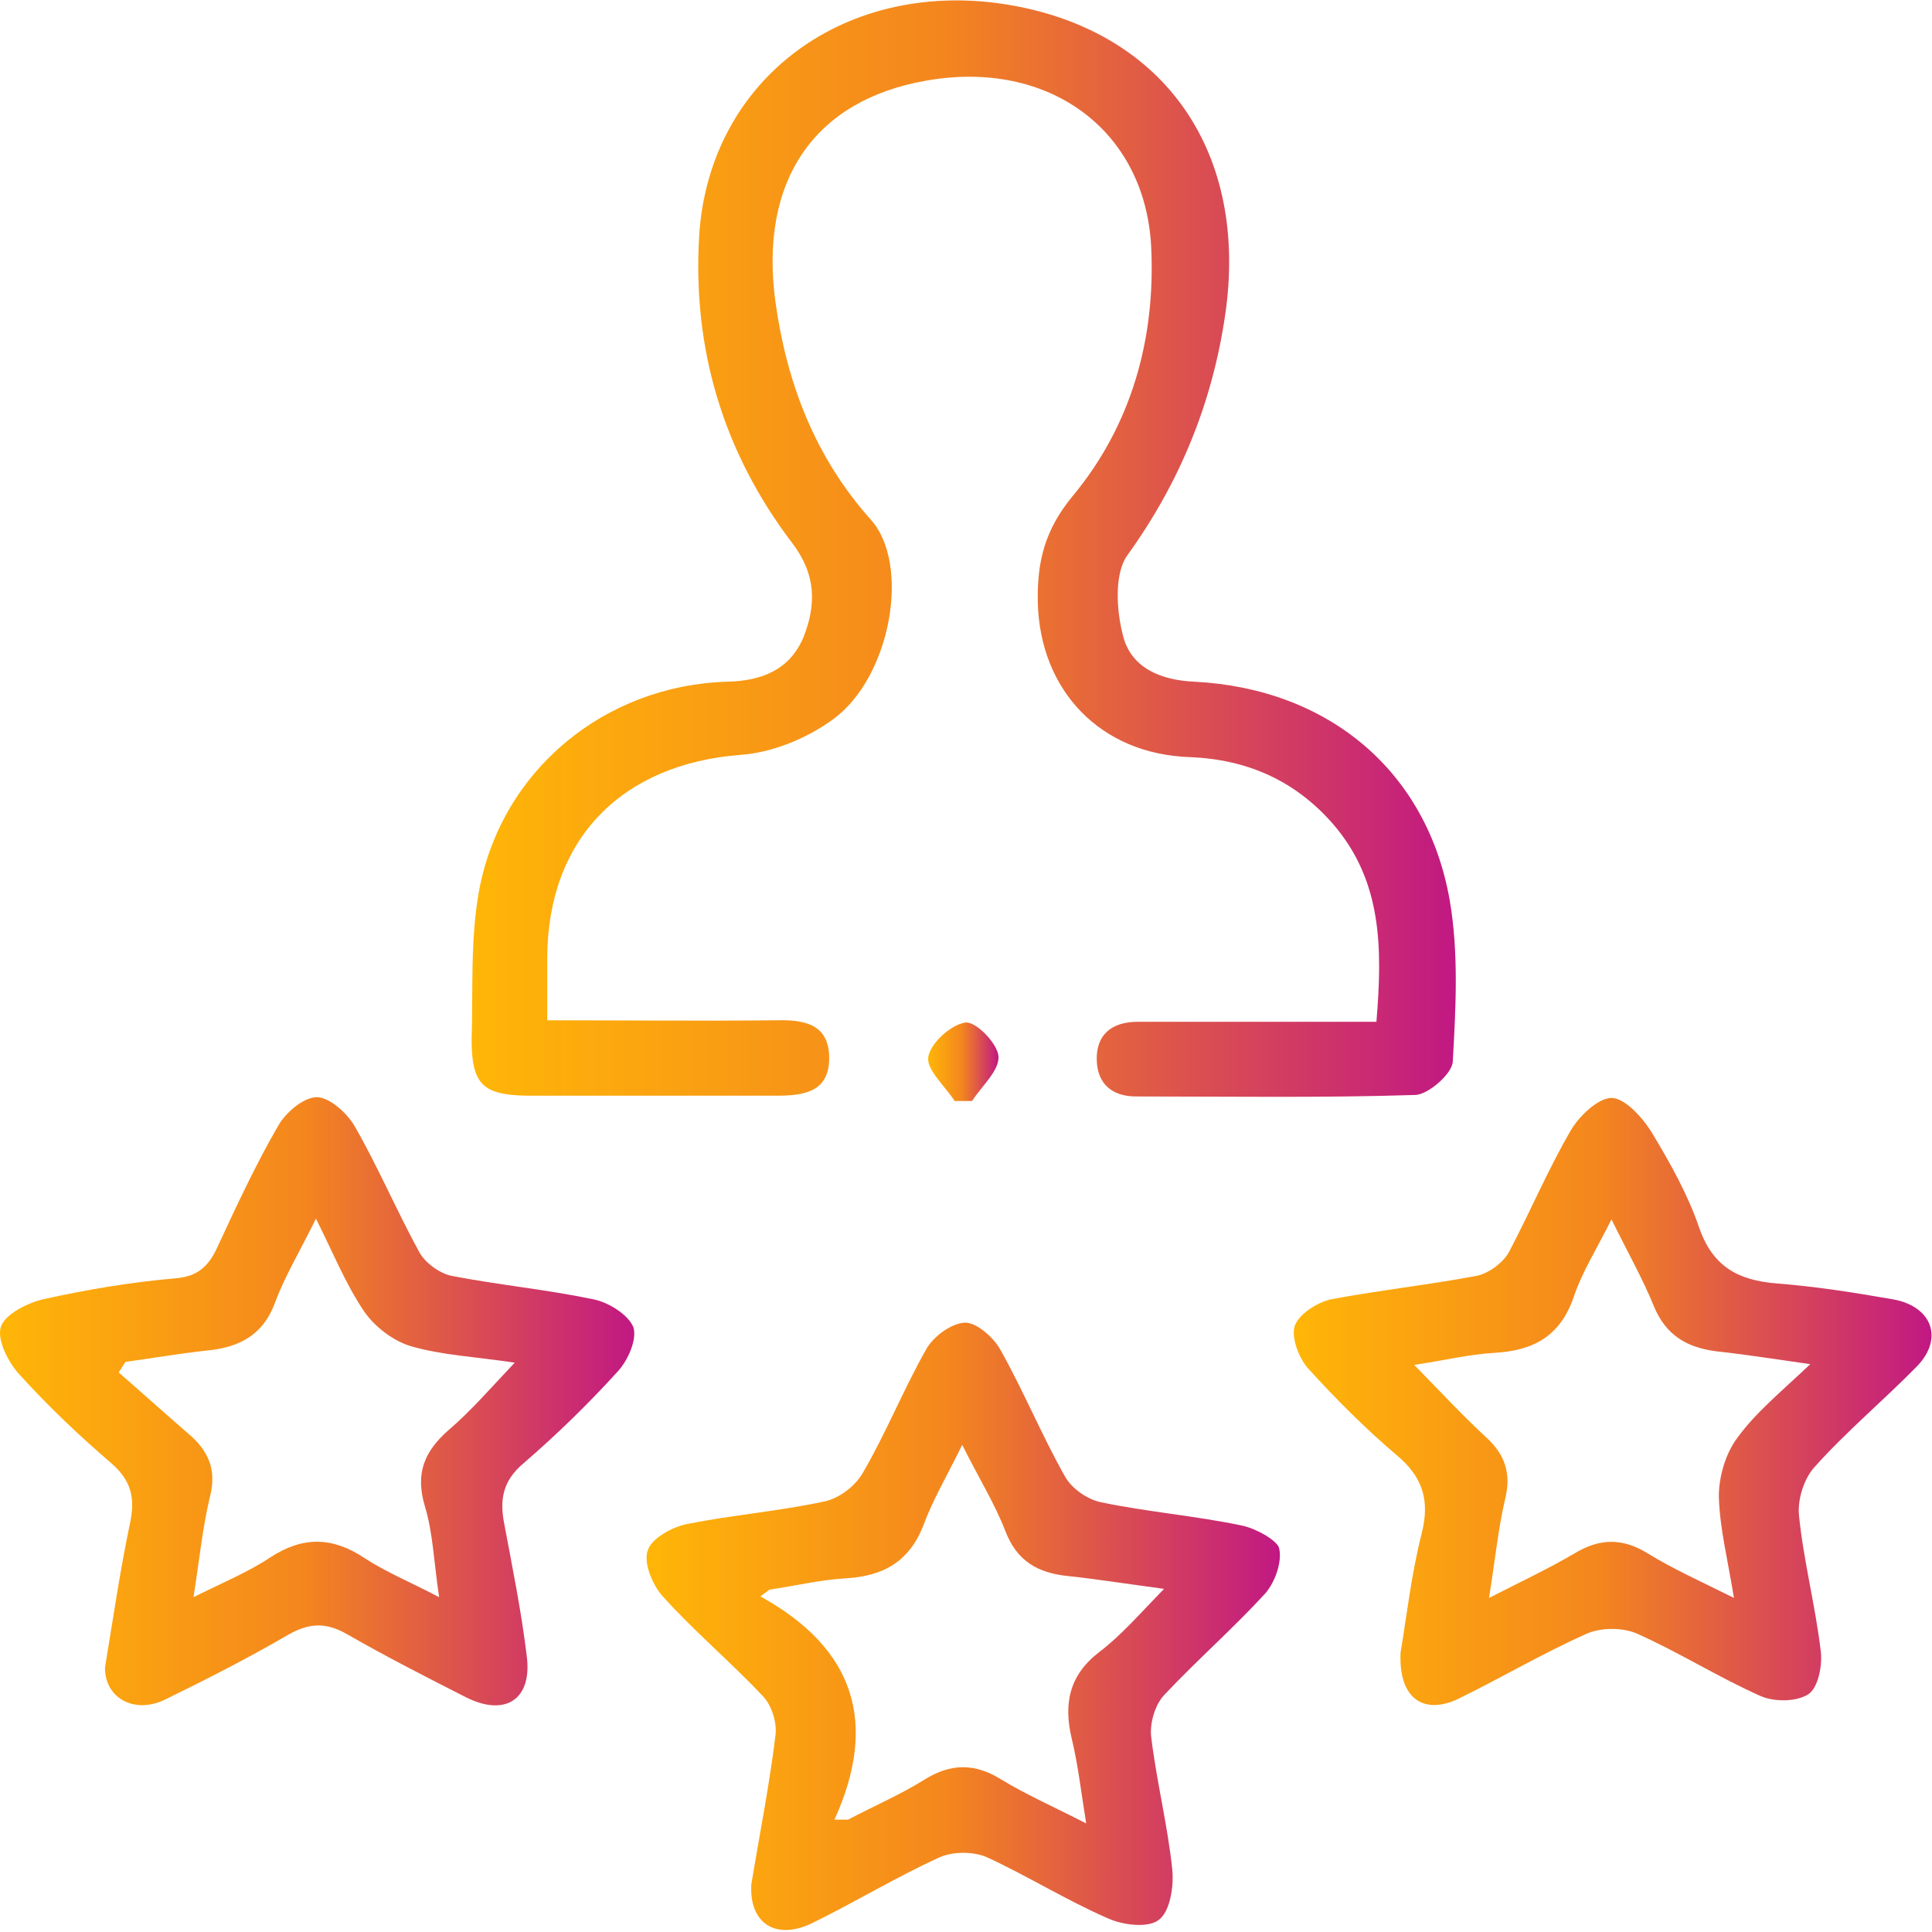 <?xml version="1.0" encoding="UTF-8"?> <svg xmlns="http://www.w3.org/2000/svg" width="76" height="76" viewBox="0 0 76 76" fill="none"><path d="M20.724 43.102C23.995 43.102 27.265 43.102 30.536 43.102C31.636 43.102 32.618 42.954 32.618 41.619C32.618 40.284 31.636 40.106 30.536 40.136C27.622 40.165 24.708 40.136 21.527 40.136C21.527 39.216 21.527 38.415 21.527 37.644C21.557 32.986 24.471 30.05 29.139 29.694C30.388 29.605 31.755 29.041 32.766 28.299C35.056 26.638 35.829 22.189 34.253 20.439C32.053 17.976 30.953 15.069 30.506 11.895C29.852 7.119 32.023 3.945 36.424 3.174C41.24 2.314 45.046 5.102 45.284 9.7C45.463 13.319 44.511 16.73 42.192 19.519C41.092 20.854 40.794 22.1 40.824 23.702C40.913 27.172 43.292 29.664 46.801 29.783C49.06 29.872 50.934 30.702 52.42 32.393C54.383 34.648 54.383 37.318 54.145 40.195C50.964 40.195 47.871 40.195 44.749 40.195C43.738 40.195 43.114 40.699 43.143 41.708C43.173 42.657 43.768 43.132 44.69 43.132C48.347 43.132 52.034 43.191 55.691 43.072C56.197 43.043 57.118 42.242 57.148 41.767C57.267 39.661 57.386 37.495 57.029 35.419C56.137 30.317 52.242 27.083 46.979 26.816C45.671 26.757 44.511 26.282 44.184 25.036C43.916 24.028 43.827 22.604 44.333 21.862C46.414 18.985 47.693 15.841 48.198 12.37C49.12 6.022 45.849 1.275 39.783 0.207C33.331 -0.92 27.89 3.055 27.503 9.285C27.236 13.734 28.455 17.798 31.161 21.358C32.112 22.604 32.112 23.791 31.607 25.066C31.072 26.342 29.971 26.787 28.604 26.816C23.787 26.965 19.743 30.287 18.851 35.004C18.494 36.932 18.613 38.919 18.553 40.907C18.553 42.657 19 43.072 20.724 43.102Z" fill="url(#paint0_linear_35_66)"></path><path d="M23.341 51.111C21.497 50.726 19.624 50.548 17.78 50.192C17.305 50.103 16.74 49.688 16.502 49.272C15.61 47.641 14.866 45.891 13.945 44.289C13.647 43.784 12.963 43.161 12.458 43.161C11.953 43.161 11.239 43.755 10.941 44.289C10.05 45.831 9.306 47.433 8.563 49.035C8.236 49.747 7.849 50.192 6.957 50.281C5.203 50.429 3.419 50.726 1.694 51.111C1.07 51.26 0.178 51.705 0.029 52.209C-0.12 52.713 0.327 53.603 0.773 54.078C1.902 55.324 3.121 56.481 4.4 57.578C5.173 58.261 5.322 58.943 5.114 59.922C4.727 61.761 4.46 63.6 4.132 65.588C4.103 66.745 5.233 67.457 6.481 66.863C8.117 66.062 9.752 65.232 11.328 64.312C12.161 63.837 12.815 63.808 13.647 64.282C15.194 65.172 16.769 65.973 18.345 66.774C19.891 67.545 20.932 66.834 20.724 65.172C20.516 63.422 20.159 61.672 19.832 59.922C19.654 59.002 19.773 58.261 20.575 57.578C21.884 56.451 23.133 55.235 24.292 53.959C24.708 53.514 25.065 52.684 24.916 52.209C24.708 51.705 23.935 51.23 23.341 51.111ZM17.661 56.243C16.71 57.074 16.323 57.934 16.71 59.239C17.037 60.307 17.067 61.464 17.275 62.829C16.145 62.236 15.194 61.85 14.331 61.286C13.082 60.456 11.923 60.426 10.644 61.257C9.752 61.85 8.741 62.265 7.611 62.829C7.849 61.346 7.968 60.07 8.265 58.854C8.533 57.786 8.176 57.044 7.403 56.392C6.481 55.591 5.589 54.79 4.668 53.989C4.757 53.84 4.846 53.722 4.935 53.574C6.006 53.425 7.046 53.247 8.117 53.129C9.395 53.01 10.347 52.535 10.823 51.23C11.209 50.192 11.804 49.213 12.428 47.937C13.112 49.302 13.588 50.489 14.302 51.556C14.718 52.179 15.461 52.743 16.145 52.951C17.364 53.307 18.643 53.366 20.248 53.603C19.267 54.642 18.524 55.502 17.661 56.243Z" fill="url(#paint1_linear_35_66)"></path><path d="M74.453 51.111C72.937 50.844 71.42 50.607 69.904 50.488C68.388 50.37 67.377 49.836 66.841 48.293C66.395 46.988 65.712 45.772 64.998 44.585C64.641 43.992 63.928 43.191 63.392 43.191C62.857 43.191 62.084 43.932 61.757 44.526C60.865 46.068 60.181 47.7 59.348 49.272C59.111 49.687 58.546 50.103 58.07 50.192C56.167 50.548 54.264 50.755 52.361 51.111C51.826 51.23 51.112 51.675 50.934 52.15C50.785 52.594 51.082 53.395 51.439 53.811C52.539 55.027 53.699 56.184 54.918 57.222C55.959 58.082 56.256 59.002 55.929 60.307C55.513 61.939 55.334 63.6 55.096 64.994C55.007 66.774 55.959 67.486 57.356 66.833C59.051 66.003 60.657 65.053 62.381 64.282C62.946 64.015 63.809 64.015 64.374 64.253C66.039 64.994 67.585 65.973 69.25 66.715C69.785 66.952 70.647 66.952 71.123 66.655C71.51 66.418 71.688 65.558 71.629 64.994C71.42 63.185 70.945 61.405 70.766 59.595C70.707 58.972 70.974 58.142 71.391 57.697C72.639 56.303 74.097 55.086 75.405 53.751C76.475 52.654 75.999 51.378 74.453 51.111ZM68.358 56.54C67.882 57.163 67.615 58.082 67.615 58.854C67.644 60.1 67.971 61.375 68.209 62.858C66.96 62.235 65.83 61.731 64.82 61.108C63.809 60.485 62.916 60.515 61.935 61.108C60.924 61.702 59.854 62.206 58.575 62.858C58.813 61.375 58.932 60.159 59.2 59.002C59.467 57.964 59.2 57.193 58.427 56.51C57.535 55.68 56.702 54.79 55.632 53.692C56.821 53.514 57.773 53.277 58.783 53.218C60.33 53.129 61.37 52.565 61.906 51.022C62.233 50.043 62.798 49.153 63.392 47.967C64.017 49.242 64.611 50.281 65.057 51.378C65.533 52.535 66.366 53.01 67.525 53.158C68.625 53.277 69.755 53.455 71.212 53.662C70.053 54.76 69.071 55.561 68.358 56.54Z" fill="url(#paint2_linear_35_66)"></path><path d="M48.852 60.011C47.009 59.625 45.136 59.477 43.292 59.091C42.757 58.972 42.162 58.557 41.895 58.082C40.973 56.451 40.259 54.701 39.337 53.069C39.07 52.594 38.386 52.001 37.94 52.031C37.405 52.06 36.691 52.594 36.423 53.099C35.531 54.671 34.848 56.392 33.926 57.964C33.629 58.468 33.004 58.943 32.439 59.061C30.655 59.447 28.812 59.595 27.027 59.951C26.433 60.07 25.63 60.515 25.481 60.989C25.303 61.464 25.66 62.324 26.046 62.769C27.295 64.164 28.752 65.38 30.031 66.744C30.358 67.1 30.566 67.753 30.506 68.257C30.268 70.215 29.882 72.143 29.555 74.131C29.466 75.644 30.506 76.356 31.963 75.644C33.658 74.813 35.264 73.834 36.959 73.063C37.494 72.826 38.297 72.826 38.832 73.063C40.438 73.805 41.954 74.754 43.589 75.466C44.184 75.733 45.165 75.851 45.581 75.525C46.028 75.199 46.176 74.22 46.117 73.567C45.938 71.817 45.492 70.067 45.284 68.317C45.225 67.783 45.433 67.071 45.79 66.685C47.068 65.32 48.495 64.075 49.774 62.68C50.16 62.235 50.458 61.405 50.309 60.871C50.19 60.574 49.417 60.129 48.852 60.011ZM43.233 64.994C42.043 65.914 41.835 67.041 42.162 68.406C42.4 69.385 42.519 70.423 42.727 71.728C41.449 71.075 40.378 70.601 39.397 70.007C38.356 69.355 37.405 69.355 36.364 70.007C35.413 70.601 34.372 71.046 33.361 71.58C33.182 71.58 33.004 71.58 32.826 71.58C34.55 67.783 33.629 64.846 29.912 62.799C30.031 62.71 30.15 62.621 30.268 62.532C31.279 62.384 32.261 62.146 33.272 62.087C34.758 61.998 35.769 61.434 36.334 59.981C36.691 59.002 37.256 58.053 37.851 56.837C38.505 58.142 39.129 59.15 39.545 60.218C39.992 61.405 40.824 61.879 42.013 61.998C43.143 62.117 44.243 62.295 45.79 62.502C44.808 63.511 44.095 64.342 43.233 64.994Z" fill="url(#paint3_linear_35_66)"></path><path d="M37.97 40.224C37.405 40.313 36.602 41.025 36.513 41.589C36.453 42.093 37.167 42.716 37.553 43.31C37.791 43.31 37.999 43.31 38.237 43.31C38.624 42.716 39.308 42.123 39.278 41.559C39.248 41.055 38.386 40.165 37.97 40.224Z" fill="url(#paint4_linear_35_66)"></path><defs><linearGradient id="paint0_linear_35_66" x1="18.553" y1="21.558" x2="57.225" y2="21.558" gradientUnits="userSpaceOnUse"><stop stop-color="#FFB607"></stop><stop offset="0.478" stop-color="#F4861E"></stop><stop offset="1" stop-color="#C11883"></stop></linearGradient><linearGradient id="paint1_linear_35_66" x1="0" y1="55.11" x2="24.924" y2="55.11" gradientUnits="userSpaceOnUse"><stop stop-color="#FFB607"></stop><stop offset="0.478" stop-color="#F4861E"></stop><stop offset="1" stop-color="#C11883"></stop></linearGradient><linearGradient id="paint2_linear_35_66" x1="50.895" y1="55.118" x2="75.954" y2="55.118" gradientUnits="userSpaceOnUse"><stop stop-color="#FFB607"></stop><stop offset="0.478" stop-color="#F4861E"></stop><stop offset="1" stop-color="#C11883"></stop></linearGradient><linearGradient id="paint3_linear_35_66" x1="25.434" y1="63.962" x2="50.321" y2="63.962" gradientUnits="userSpaceOnUse"><stop stop-color="#FFB607"></stop><stop offset="0.478" stop-color="#F4861E"></stop><stop offset="1" stop-color="#C11883"></stop></linearGradient><linearGradient id="paint4_linear_35_66" x1="36.509" y1="41.764" x2="39.276" y2="41.764" gradientUnits="userSpaceOnUse"><stop stop-color="#FFB607"></stop><stop offset="0.478" stop-color="#F4861E"></stop><stop offset="1" stop-color="#C11883"></stop></linearGradient></defs></svg> 